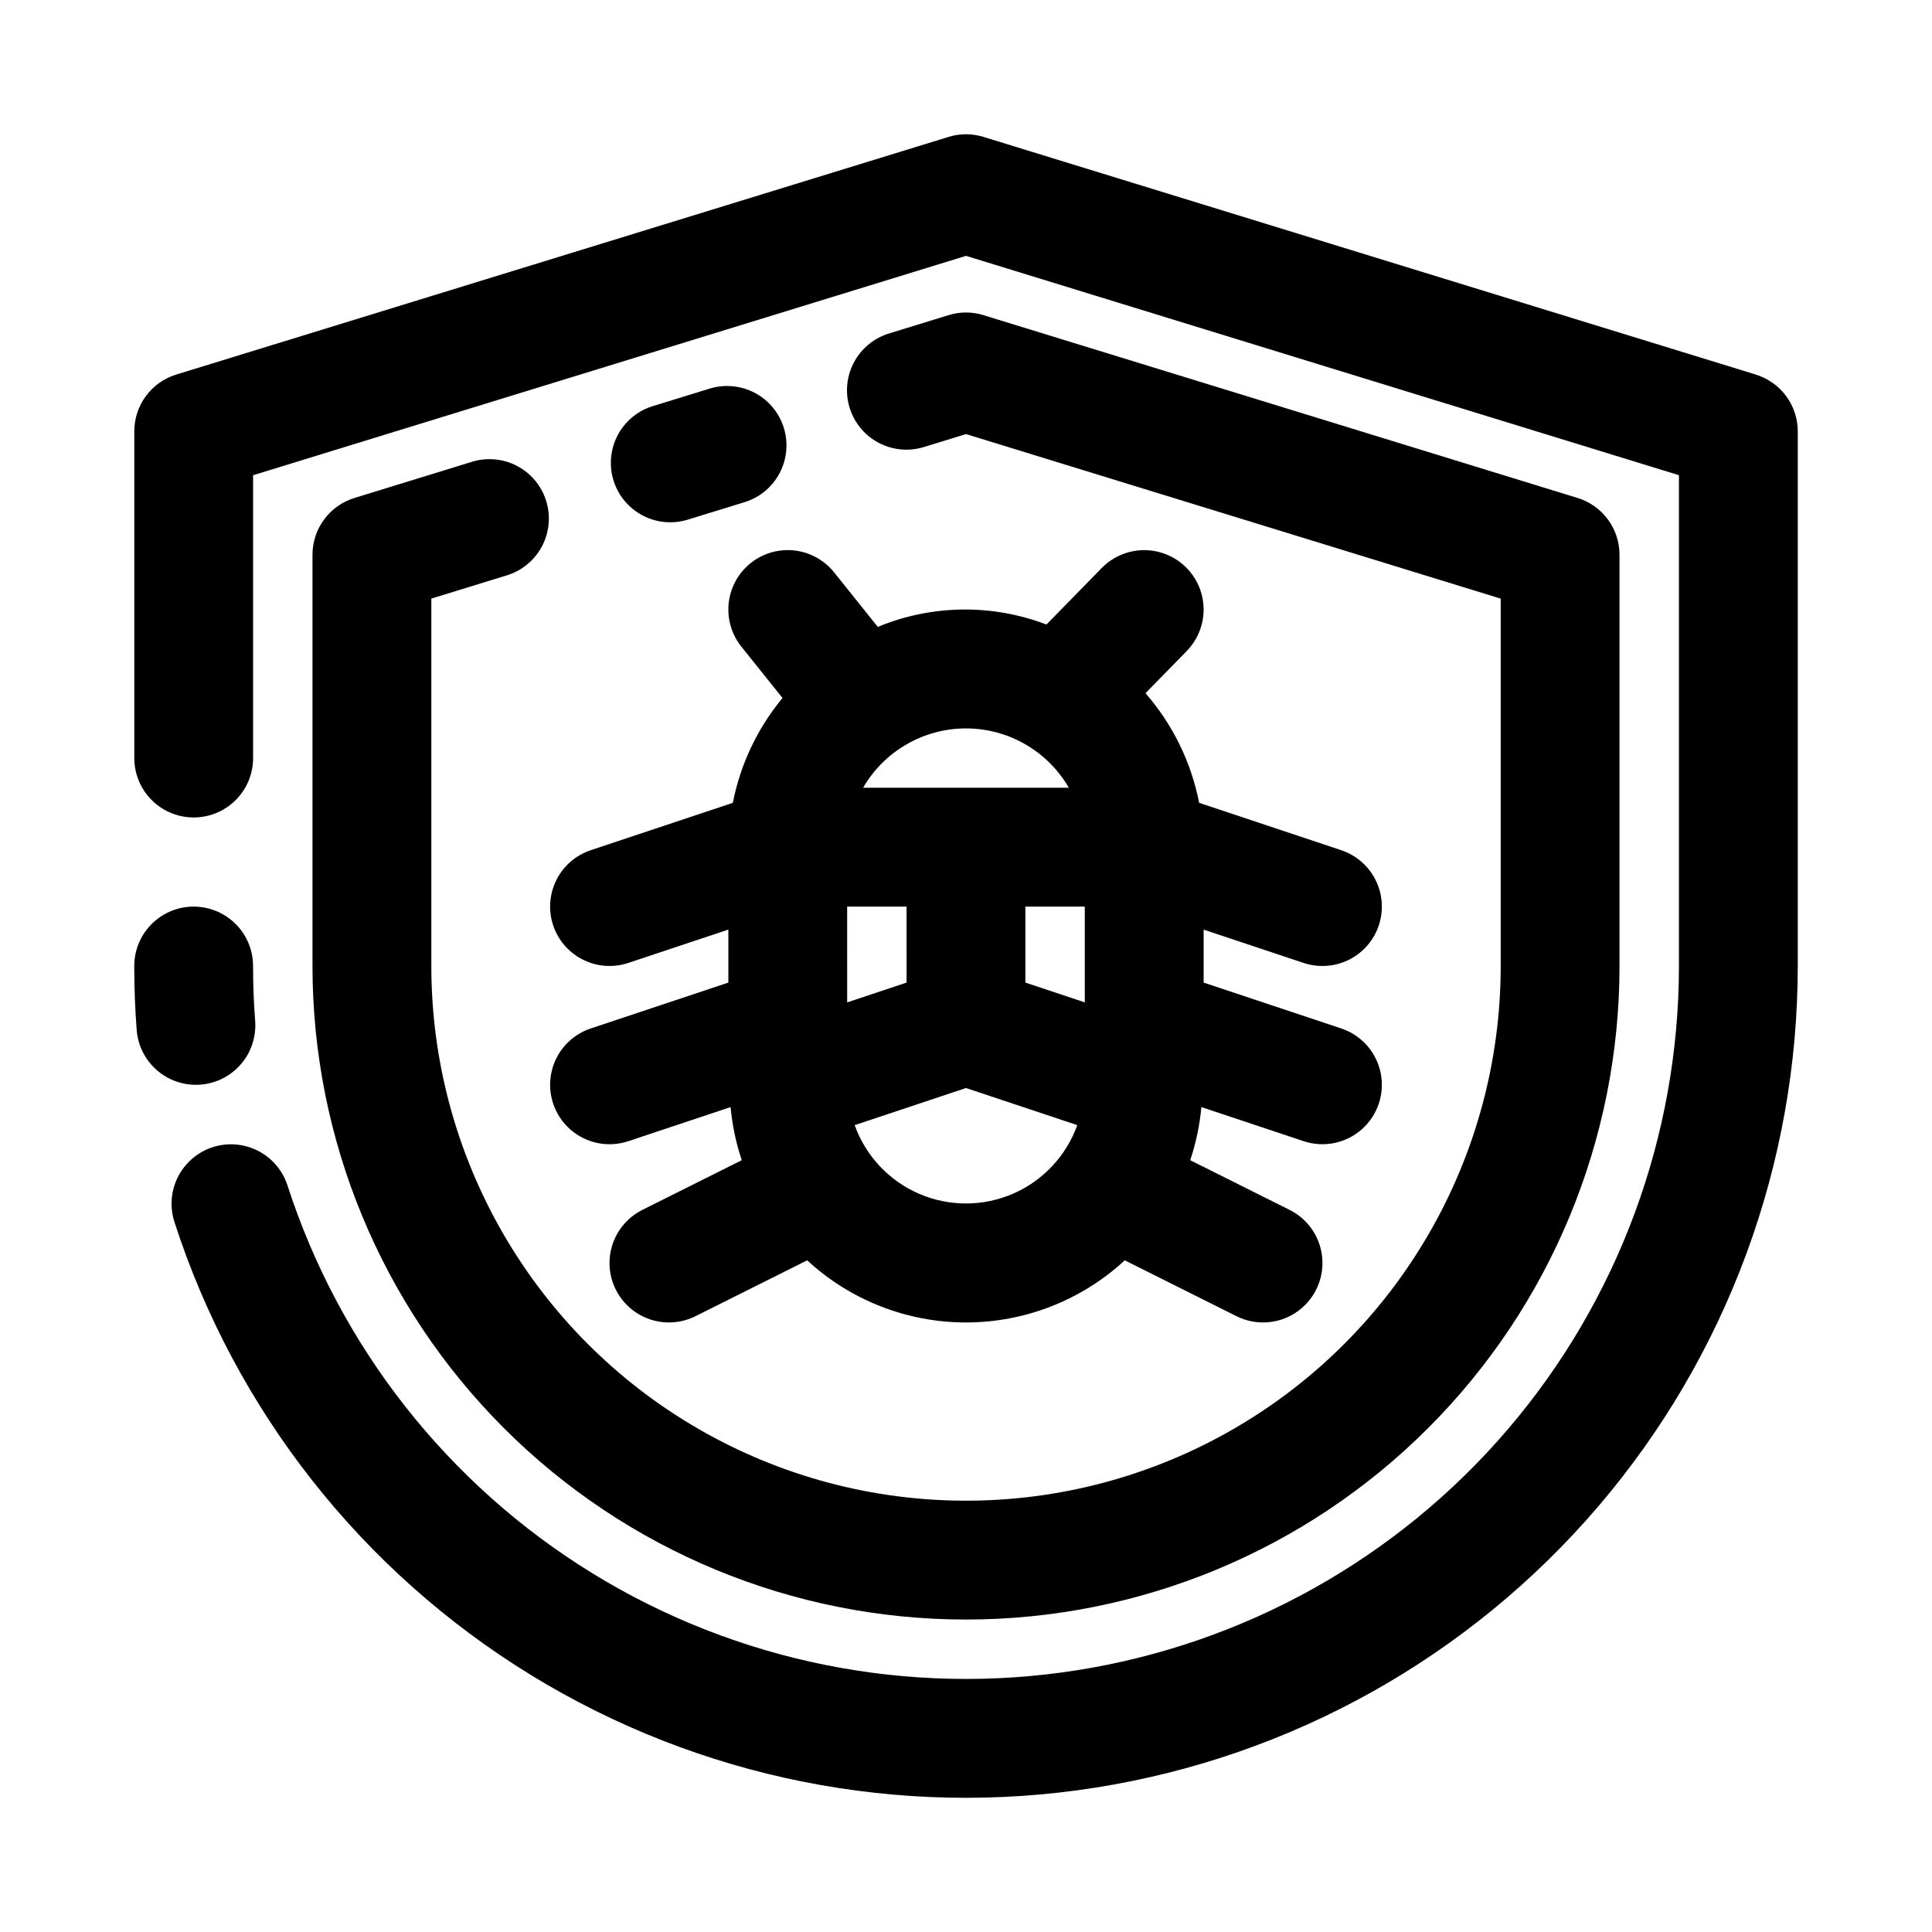 <?xml version="1.0" encoding="UTF-8"?>
<!-- Uploaded to: ICON Repo, www.svgrepo.com, Generator: ICON Repo Mixer Tools -->
<svg fill="#000000" width="800px" height="800px" version="1.1" viewBox="144 144 512 512" xmlns="http://www.w3.org/2000/svg">
 <g>
  <path d="m609.3 243.26-204.67-62.977c-3.012-0.938-6.242-0.938-9.254 0l-204.67 62.977h-0.004c-3.219 0.988-6.035 2.981-8.035 5.691-2 2.707-3.078 5.984-3.078 9.352v86.594c0 5.625 3 10.82 7.871 13.633s10.875 2.812 15.746 0c4.871-2.812 7.871-8.008 7.871-13.633v-74.961l188.93-58.133 188.93 58.133v130.07c-0.008 45.008-16.082 88.535-45.328 122.75-29.246 34.215-69.742 56.863-114.2 63.875-44.461 7.008-89.961-2.082-128.32-25.637-38.355-23.551-67.043-60.023-80.898-102.84-1.73-5.356-6.184-9.379-11.688-10.555-5.5-1.18-11.211 0.668-14.98 4.844-3.769 4.172-5.027 10.043-3.297 15.395 16.164 49.965 49.629 92.516 94.379 120 44.746 27.48 97.832 38.086 149.7 29.906 51.871-8.176 99.117-34.602 133.24-74.516 34.121-39.918 52.871-90.699 52.879-143.21v-141.7c0.004-3.367-1.078-6.644-3.078-9.352-2-2.711-4.82-4.703-8.039-5.691z"/>
  <path d="m211.62 414.54c-0.371-4.797-0.555-9.641-0.555-14.535 0-5.625-3-10.824-7.871-13.637-4.871-2.812-10.875-2.812-15.746 0s-7.871 8.012-7.871 13.637c0 5.703 0.215 11.355 0.645 16.953v-0.004c0.434 5.609 3.824 10.562 8.895 12.992 5.074 2.43 11.059 1.969 15.699-1.207 4.641-3.18 7.234-8.59 6.805-14.199z"/>
  <path d="m325.91 281.82 15.742-4.844c5.258-1.75 9.207-6.133 10.402-11.539 1.195-5.41-0.539-11.051-4.566-14.852-4.031-3.801-9.762-5.207-15.09-3.699l-15.742 4.844h-0.004c-5.254 1.75-9.207 6.133-10.402 11.539-1.195 5.41 0.539 11.051 4.57 14.852 4.027 3.801 9.758 5.207 15.09 3.699z"/>
  <path d="m278.68 296.36c5.258-1.75 9.207-6.133 10.402-11.539 1.199-5.41-0.539-11.051-4.566-14.852-4.031-3.801-9.762-5.207-15.09-3.699l-31.488 9.695c-3.219 0.988-6.039 2.981-8.039 5.688-2.004 2.707-3.086 5.988-3.086 9.355v109c0 45.93 18.246 89.98 50.727 122.46 32.477 32.48 76.527 50.727 122.46 50.727 45.93 0 89.98-18.246 122.46-50.727 32.48-32.477 50.727-76.527 50.727-122.46v-109c0-3.367-1.078-6.644-3.082-9.355-2-2.707-4.816-4.703-8.035-5.688l-157.44-48.445v-0.004c-3.012-0.938-6.242-0.938-9.254 0l-16.145 4.969c-5.254 1.75-9.207 6.133-10.402 11.543-1.195 5.406 0.539 11.047 4.57 14.848 4.027 3.801 9.758 5.207 15.09 3.699l11.516-3.539 141.7 43.609v97.359c0 50.621-27.008 97.398-70.848 122.71-43.844 25.312-97.855 25.312-141.7 0-43.84-25.312-70.848-72.09-70.848-122.71v-97.371z"/>
  <path d="m300.55 416.55c-5.34 1.777-9.32 6.269-10.445 11.781-1.129 5.512 0.77 11.207 4.981 14.938 4.207 3.731 10.09 4.934 15.426 3.156l27.102-9.035c0.441 4.789 1.434 9.512 2.957 14.074l-26.34 13.168v0.004c-5.031 2.516-8.336 7.523-8.676 13.141-0.336 5.613 2.348 10.984 7.043 14.082 4.695 3.102 10.688 3.461 15.719 0.945l29.598-14.801c11.457 10.586 26.48 16.465 42.082 16.465 15.598 0 30.621-5.879 42.078-16.465l29.598 14.801h0.004c5.031 2.516 11.023 2.156 15.715-0.945 4.695-3.098 7.379-8.469 7.043-14.082-0.336-5.617-3.644-10.625-8.676-13.141l-26.34-13.168v-0.004c1.527-4.562 2.519-9.285 2.957-14.074l27.102 9.035c5.336 1.777 11.219 0.574 15.426-3.156 4.211-3.731 6.109-9.426 4.984-14.938-1.129-5.512-5.109-10.004-10.445-11.781l-36.469-12.156v-14.039l26.508 8.836h-0.004c5.336 1.777 11.219 0.578 15.426-3.156 4.211-3.731 6.109-9.426 4.984-14.938-1.129-5.512-5.109-10-10.445-11.781l-37.656-12.551c-2.106-10.77-7.012-20.793-14.219-29.062l10.918-11.16h-0.004c3.934-4.023 5.422-9.836 3.906-15.254-1.516-5.418-5.809-9.613-11.258-11.008-5.449-1.395-11.227 0.223-15.16 4.246l-14.652 14.98c-14.43-5.516-30.426-5.289-44.695 0.629l-11.57-14.449c-3.516-4.391-9.105-6.574-14.668-5.727-5.562 0.852-10.246 4.602-12.293 9.84-2.043 5.242-1.141 11.176 2.375 15.566l10.902 13.609v0.004c-6.637 8.016-11.164 17.566-13.164 27.777l-37.656 12.551v0.004c-5.336 1.777-9.32 6.269-10.445 11.781-1.129 5.512 0.77 11.207 4.981 14.938 4.211 3.731 10.09 4.934 15.426 3.156l26.512-8.832v14.039zm130.93-32.297v25.387l-15.742-5.25-0.004-20.137zm-47.23 20.137-15.742 5.25-0.004-25.387h15.742zm-13.75 37.785 29.492-9.836 29.496 9.832h-0.004c-2.922 8.156-9.09 14.734-17.035 18.18-7.949 3.445-16.969 3.445-24.918 0-7.945-3.445-14.113-10.027-17.035-18.18zm56.75-89.41h-54.52c5.629-9.73 16.02-15.727 27.262-15.727s21.629 5.996 27.258 15.727z"/>
 </g>
</svg>